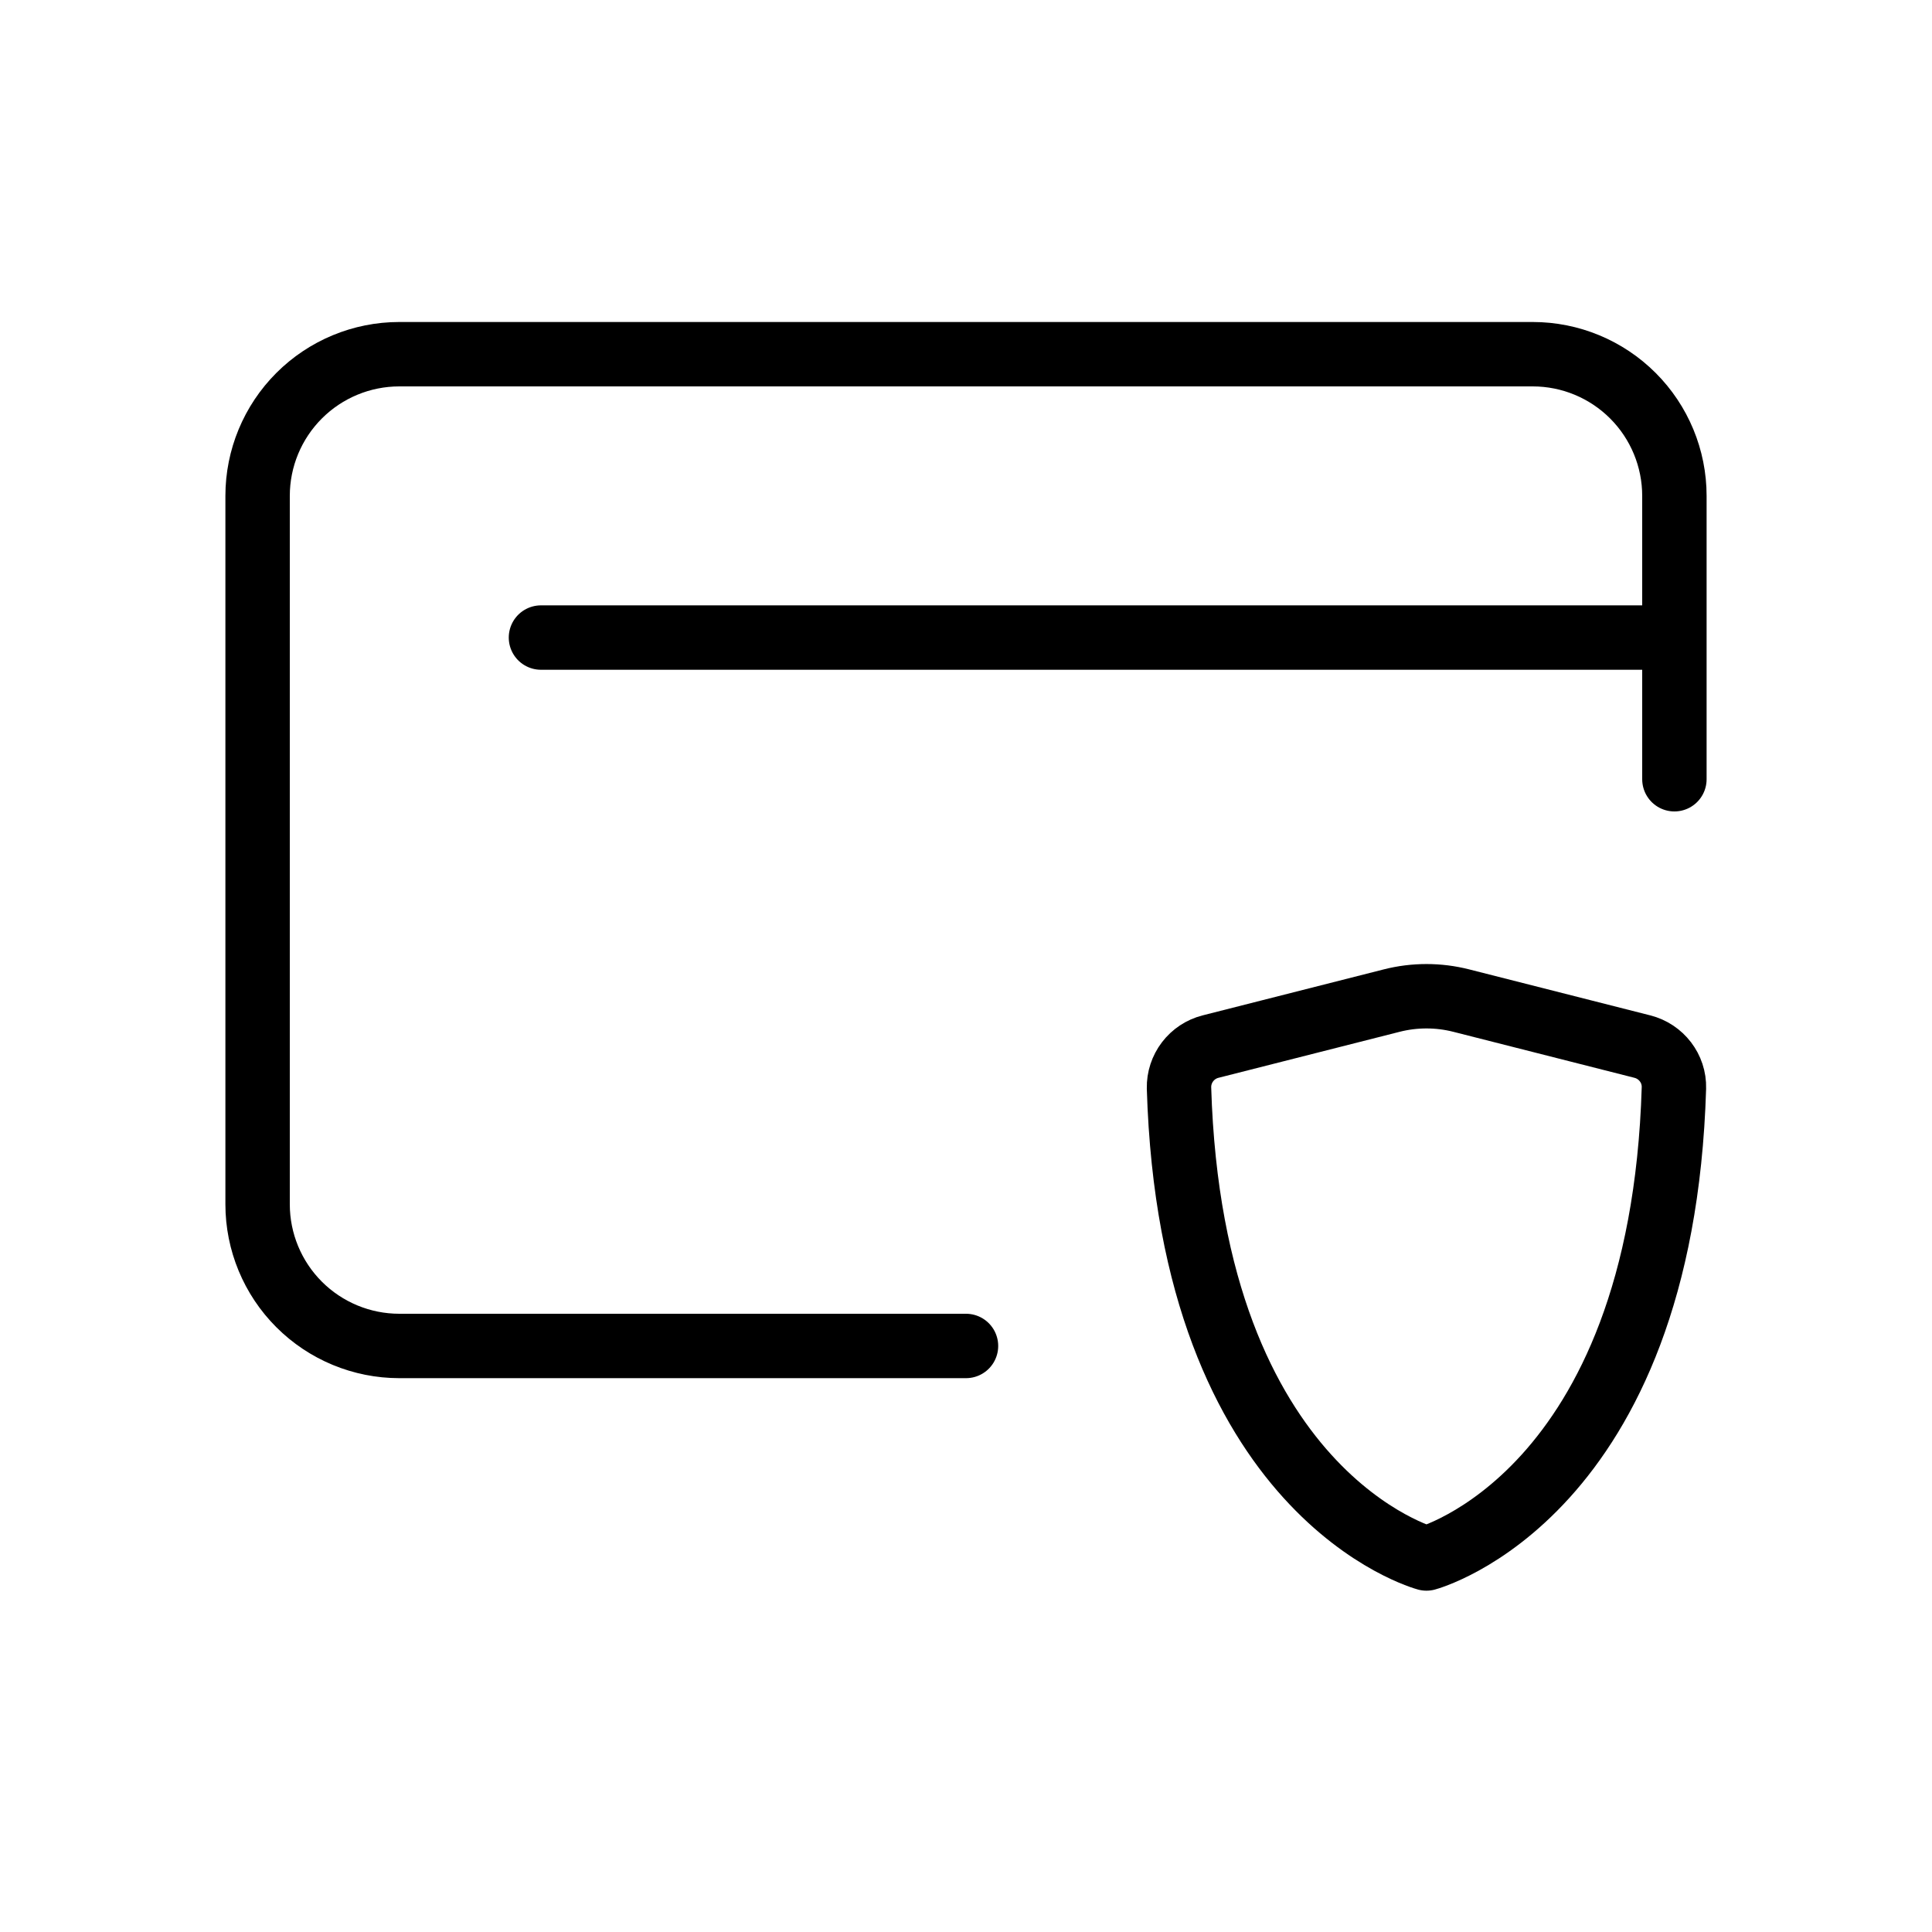 <svg width="60" height="60" viewBox="0 0 60 60" fill="none" xmlns="http://www.w3.org/2000/svg">
<path d="M52 19.8V15.4C52 14.233 51.536 13.114 50.711 12.289C49.886 11.464 48.767 11 47.6 11H12.4C11.233 11 10.114 11.464 9.289 12.289C8.464 13.114 8 14.233 8 15.4V37.4C8 38.567 8.464 39.686 9.289 40.511C10.114 41.336 11.233 41.8 12.4 41.8H30M52 19.8H16.8M52 19.8V24.2" stroke="black" stroke-width="2" stroke-linecap="round" stroke-linejoin="round"/>
<path d="M45.383 31.075L51.006 32.503C51.591 32.652 52.002 33.185 51.985 33.787C51.606 46.455 44.3 48.4 44.3 48.4C44.3 48.4 36.994 46.455 36.615 33.787C36.609 33.494 36.703 33.207 36.881 32.974C37.059 32.741 37.31 32.575 37.594 32.503L43.218 31.075C43.928 30.894 44.672 30.894 45.383 31.075Z" stroke="black" stroke-width="2" stroke-linecap="round" stroke-linejoin="round"/>
</svg>

